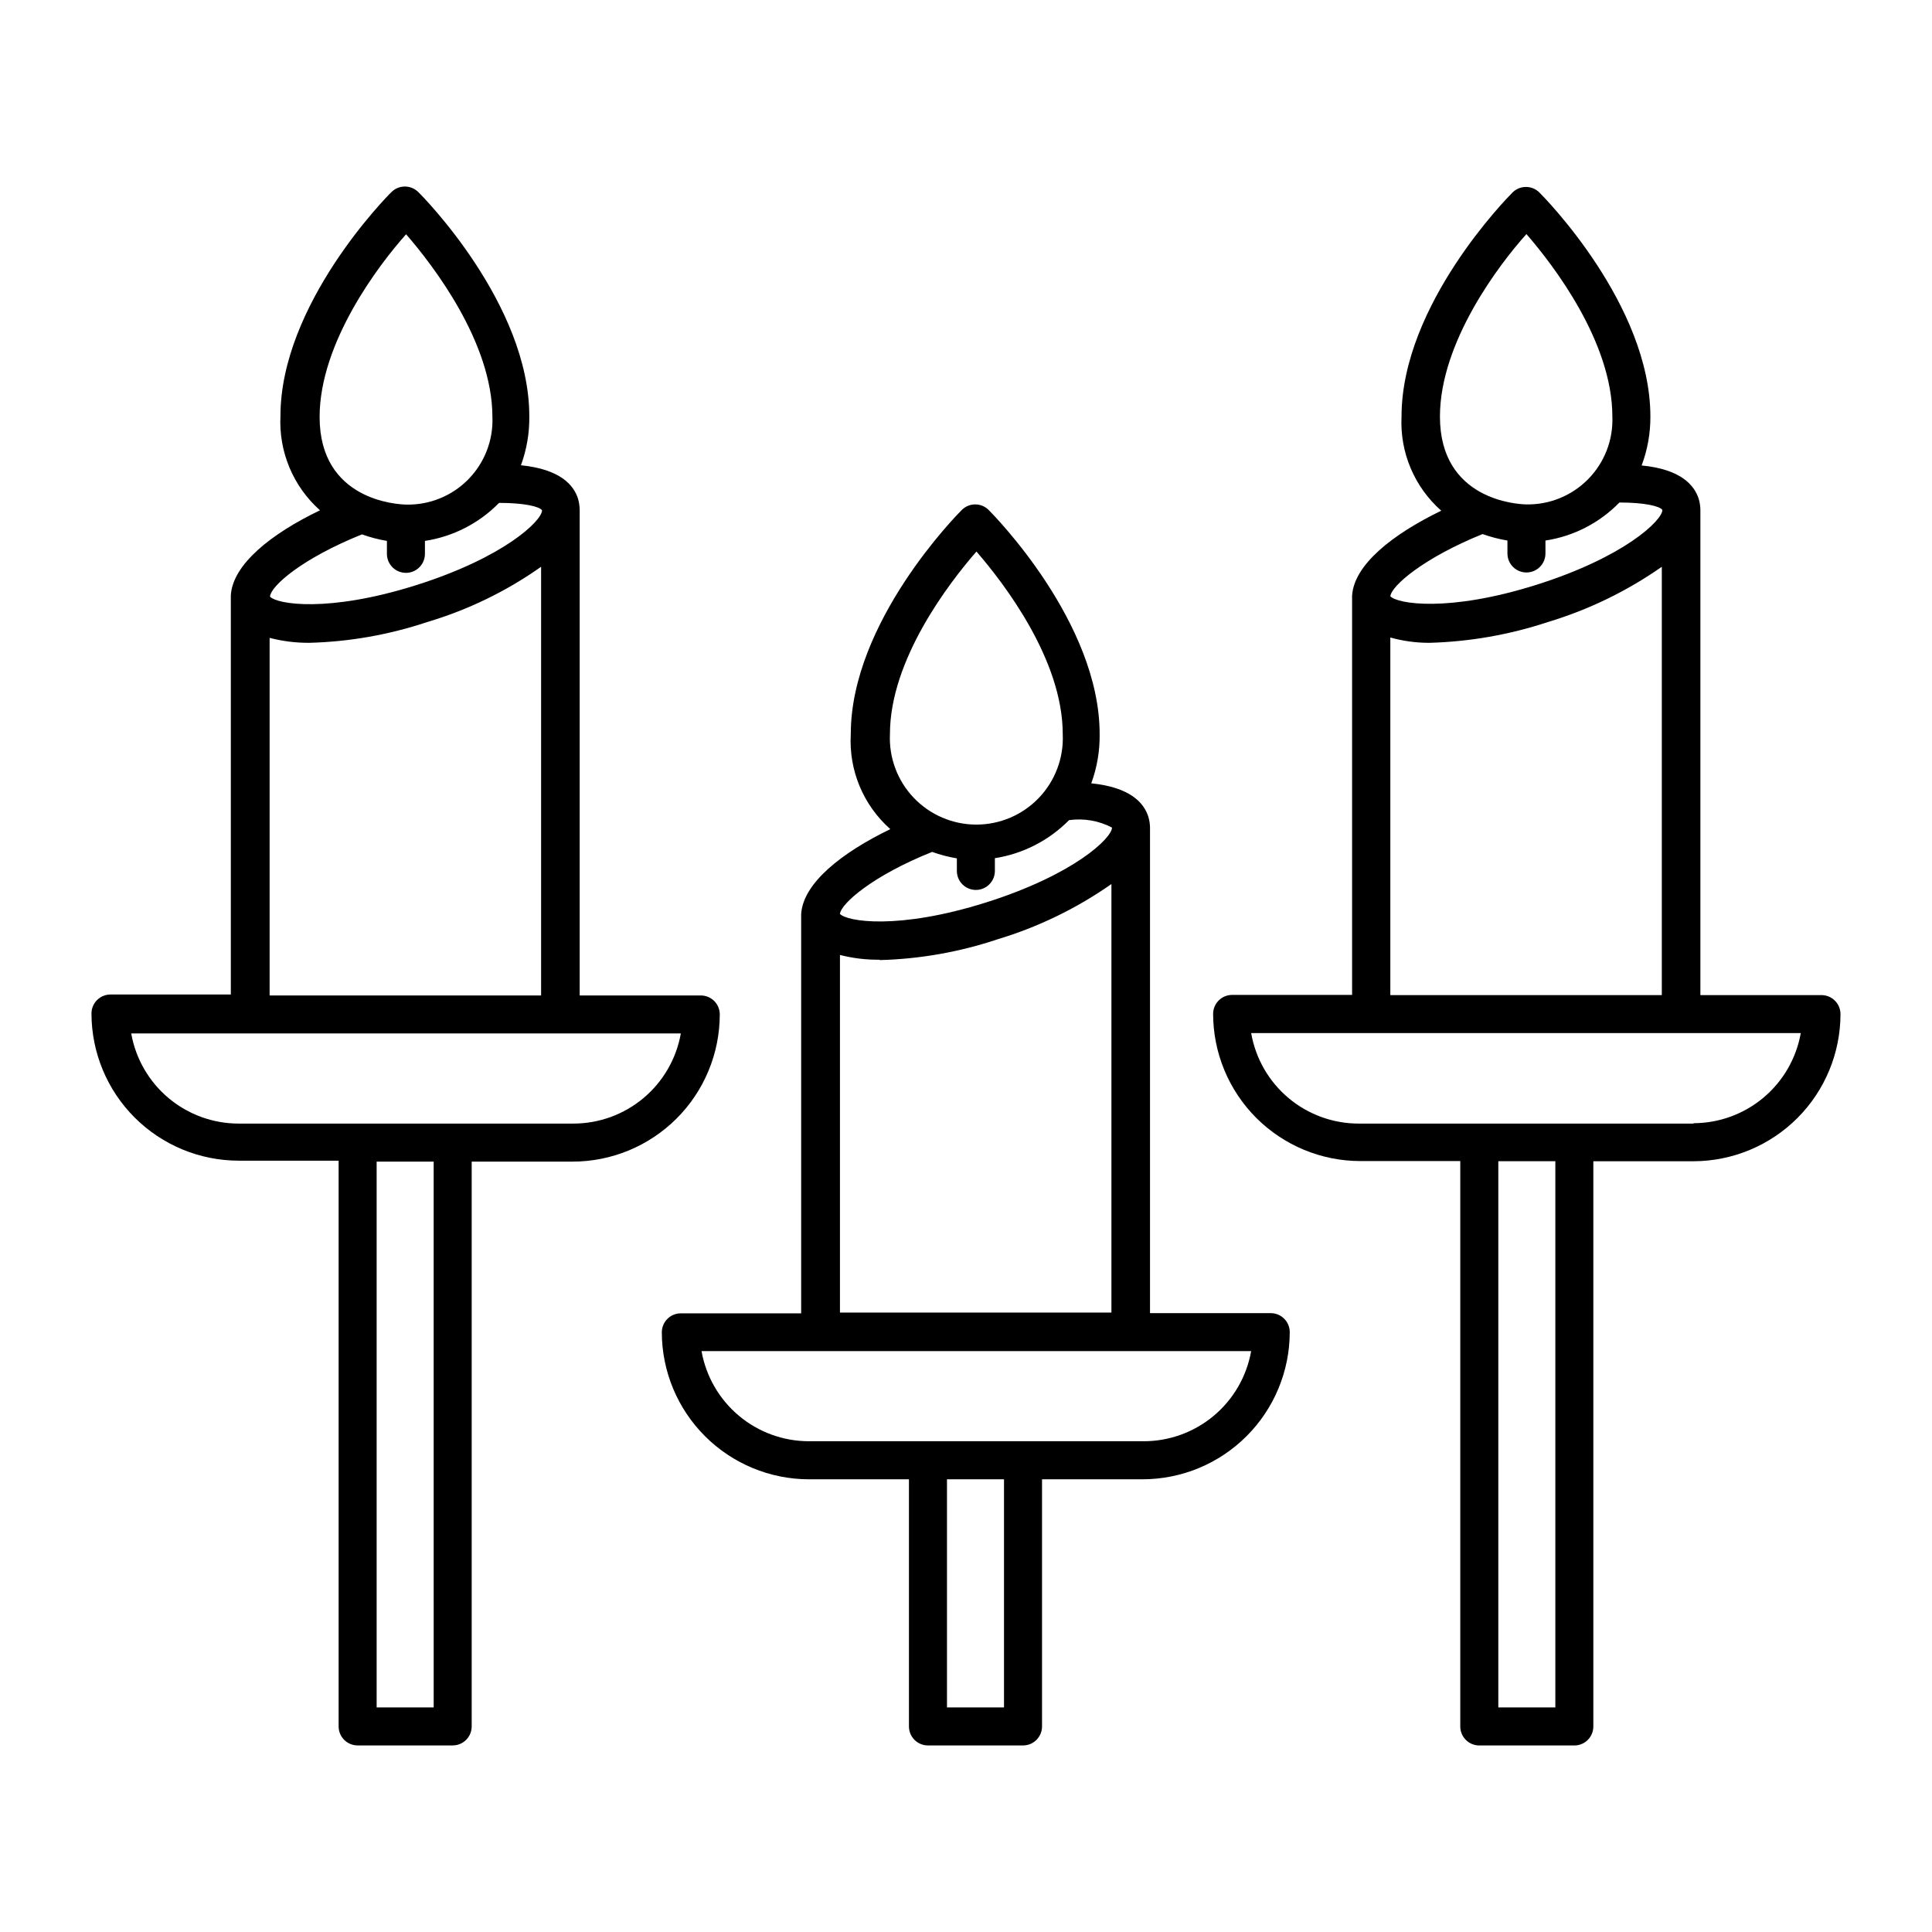 <?xml version="1.0" encoding="UTF-8"?>
<!-- Uploaded to: ICON Repo, www.svgrepo.com, Generator: ICON Repo Mixer Tools -->
<svg fill="#000000" width="800px" height="800px" version="1.1" viewBox="144 144 512 512" xmlns="http://www.w3.org/2000/svg">
 <g>
  <path d="m334.75 412.84c0-1.336-0.531-2.617-1.473-3.562-0.945-0.941-2.227-1.473-3.562-1.473h-32.094v-128.72c-0.016-1.008-0.168-2.008-0.453-2.973-1.16-3.578-4.684-7.758-15.113-8.816 1.527-4.164 2.277-8.566 2.215-13 0-29.676-28.215-58.242-29.422-59.398-1.965-1.953-5.141-1.953-7.106 0-1.211 1.16-29.422 29.727-29.422 59.398-0.457 9.469 3.394 18.641 10.48 24.938-12.898 6.195-23.125 14.309-23.629 22.52v105.8h-31.891c-2.785 0-5.039 2.258-5.039 5.039 0.012 10.34 4.125 20.25 11.438 27.559 7.309 7.309 17.219 11.422 27.559 11.438h26.5v149.93c0 1.336 0.531 2.617 1.477 3.562 0.941 0.945 2.223 1.473 3.562 1.473h25.191-0.004c1.336 0 2.617-0.527 3.562-1.473 0.945-0.945 1.477-2.227 1.477-3.562v-149.68h26.652c10.355 0.016 20.293-4.086 27.625-11.398 7.332-7.312 11.457-17.242 11.469-27.598zm-106.05-158.34c0-19.699 15.668-40.305 22.922-48.418 7.203 8.312 22.871 28.668 22.871 48.418h0.004c0.238 6.156-2.078 12.141-6.398 16.539-4.32 4.394-10.262 6.812-16.426 6.684-2.418-0.051-22.973-1.105-22.973-23.223zm11.285 31.137v-0.004c2.129 0.766 4.32 1.34 6.551 1.715v3.426c0 2.781 2.254 5.039 5.039 5.039 2.781 0 5.035-2.258 5.035-5.039v-3.426c7.469-1.145 14.363-4.68 19.648-10.078 6.699 0 10.68 0.957 11.387 1.965 0 2.769-10.078 12.496-33.402 19.852-23.328 7.356-36.879 5.039-38.691 3.023 0.199-2.871 8.664-10.18 24.332-16.477zm-14.004 28.715c10.609-0.277 21.117-2.129 31.184-5.492 10.809-3.203 21.02-8.156 30.23-14.66v113.61h-71.945v-94.77c3.438 0.898 6.977 1.336 10.531 1.312zm32.949 282.13h-15.117v-144.64h15.113zm5.039-154.72h-56.73c-6.797-0.004-13.371-2.398-18.578-6.766-5.203-4.367-8.703-10.426-9.887-17.117h145.65c-1.184 6.691-4.684 12.75-9.887 17.117-5.207 4.367-11.781 6.762-18.578 6.766z"/>
  <path d="m626.71 407.71h-32.09v-128.62c-0.016-0.992-0.168-1.977-0.453-2.922-1.16-3.578-4.684-7.809-15.113-8.816l-0.004-0.004c1.555-4.137 2.34-8.523 2.32-12.945 0-29.676-28.215-58.191-29.422-59.398-1.969-1.953-5.141-1.953-7.106 0-1.211 1.211-29.422 29.727-29.422 59.398-0.469 9.48 3.406 18.66 10.527 24.938-12.898 6.246-23.125 14.309-23.629 22.52v105.8h-31.789c-2.781 0-5.039 2.254-5.039 5.039 0.016 10.336 4.129 20.246 11.438 27.559 7.309 7.309 17.223 11.422 27.559 11.434h26.5v149.84c0 1.336 0.531 2.617 1.477 3.562 0.945 0.945 2.227 1.473 3.562 1.473h25.191c1.336 0 2.617-0.527 3.562-1.473 0.945-0.945 1.473-2.227 1.473-3.562v-149.79h26.602c10.32-0.039 20.207-4.164 27.496-11.469 7.289-7.309 11.387-17.203 11.398-27.523 0-1.336-0.531-2.617-1.477-3.562-0.941-0.945-2.223-1.477-3.562-1.477zm-101.11-153.31c0-19.699 15.668-40.305 22.922-48.367 7.207 8.312 22.773 28.617 22.773 48.367 0.238 6.164-2.074 12.152-6.394 16.555-4.316 4.406-10.262 6.836-16.426 6.719-2.371-0.047-22.875-1.156-22.875-23.273zm11.285 31.137v-0.004c2.144 0.766 4.356 1.34 6.602 1.715v3.426c0 2.781 2.254 5.039 5.039 5.039 2.781 0 5.035-2.258 5.035-5.039v-3.426c7.457-1.133 14.34-4.672 19.598-10.078 6.699 0 10.68 0.957 11.387 1.965 0 2.769-10.078 12.496-33.402 19.852-23.328 7.356-36.879 5.039-38.691 3.023 0.301-2.769 8.766-10.125 24.434-16.477zm-14.359 28.816h0.355c10.641-0.297 21.18-2.148 31.285-5.492 10.793-3.246 20.996-8.195 30.23-14.66v113.51h-71.945v-94.766c3.281 0.918 6.668 1.391 10.074 1.41zm33.656 282.13h-15.113v-144.75h15.113zm36.676-154.72h-88.617c-6.844 0.039-13.48-2.348-18.73-6.738-5.246-4.391-8.77-10.5-9.938-17.246h145.65c-1.184 6.691-4.688 12.75-9.891 17.117-5.207 4.367-11.781 6.762-18.574 6.766z"/>
  <path d="m389.92 606.56h25.191c1.336 0 2.617-0.527 3.562-1.473 0.945-0.945 1.477-2.227 1.477-3.562v-65.496h26.652-0.004c10.34-0.012 20.25-4.125 27.559-11.438 7.312-7.309 11.426-17.219 11.438-27.559 0-1.336-0.531-2.617-1.477-3.562-0.945-0.945-2.227-1.477-3.562-1.477h-31.992v-128.67c-0.012-0.988-0.164-1.973-0.453-2.922-1.16-3.578-4.684-7.758-15.113-8.816 1.531-4.176 2.281-8.602 2.219-13.047 0-29.676-28.215-58.191-29.422-59.398l-0.004-0.004c-1.965-1.953-5.137-1.953-7.102 0-1.211 1.211-29.422 29.727-29.422 59.398v0.004c-0.562 9.559 3.301 18.848 10.477 25.188-12.898 6.246-23.125 14.309-23.629 22.52v105.8h-31.891c-2.781 0-5.035 2.258-5.035 5.039 0.023 10.328 4.144 20.227 11.453 27.527 7.309 7.297 17.211 11.406 27.539 11.418h26.5v65.496c0 1.336 0.531 2.617 1.477 3.562 0.945 0.945 2.227 1.473 3.562 1.473zm20.152-10.078-15.113 0.004v-60.457h15.113zm-30.227-257.95c0-19.699 15.668-40.055 22.922-48.367 7.203 8.312 22.871 28.617 22.871 48.367 0.297 6.258-1.984 12.363-6.312 16.898-4.324 4.531-10.316 7.098-16.582 7.098-6.269 0-12.262-2.566-16.586-7.098-4.328-4.535-6.609-10.641-6.312-16.898zm11.184 31.234c2.129 0.766 4.32 1.336 6.551 1.715v3.324c0 2.781 2.254 5.039 5.035 5.039 2.785 0 5.039-2.258 5.039-5.039v-3.375c7.461-1.168 14.348-4.703 19.648-10.078 3.906-0.555 7.891 0.133 11.387 1.965 0 2.769-10.078 12.496-33.402 19.852-23.328 7.356-36.879 5.039-38.691 3.023 0.301-2.773 8.766-10.18 24.434-16.426zm-13.906 28.668c10.609-0.277 21.121-2.129 31.188-5.492 10.793-3.246 20.996-8.195 30.227-14.66v113.56h-71.941v-94.766c3.438 0.879 6.977 1.305 10.527 1.258zm-18.742 127.51c-6.793 0-13.371-2.394-18.574-6.762s-8.707-10.426-9.891-17.117h145.65c-1.191 6.723-4.719 12.812-9.969 17.184-5.246 4.367-11.871 6.742-18.699 6.695z"/>
 </g>
</svg>